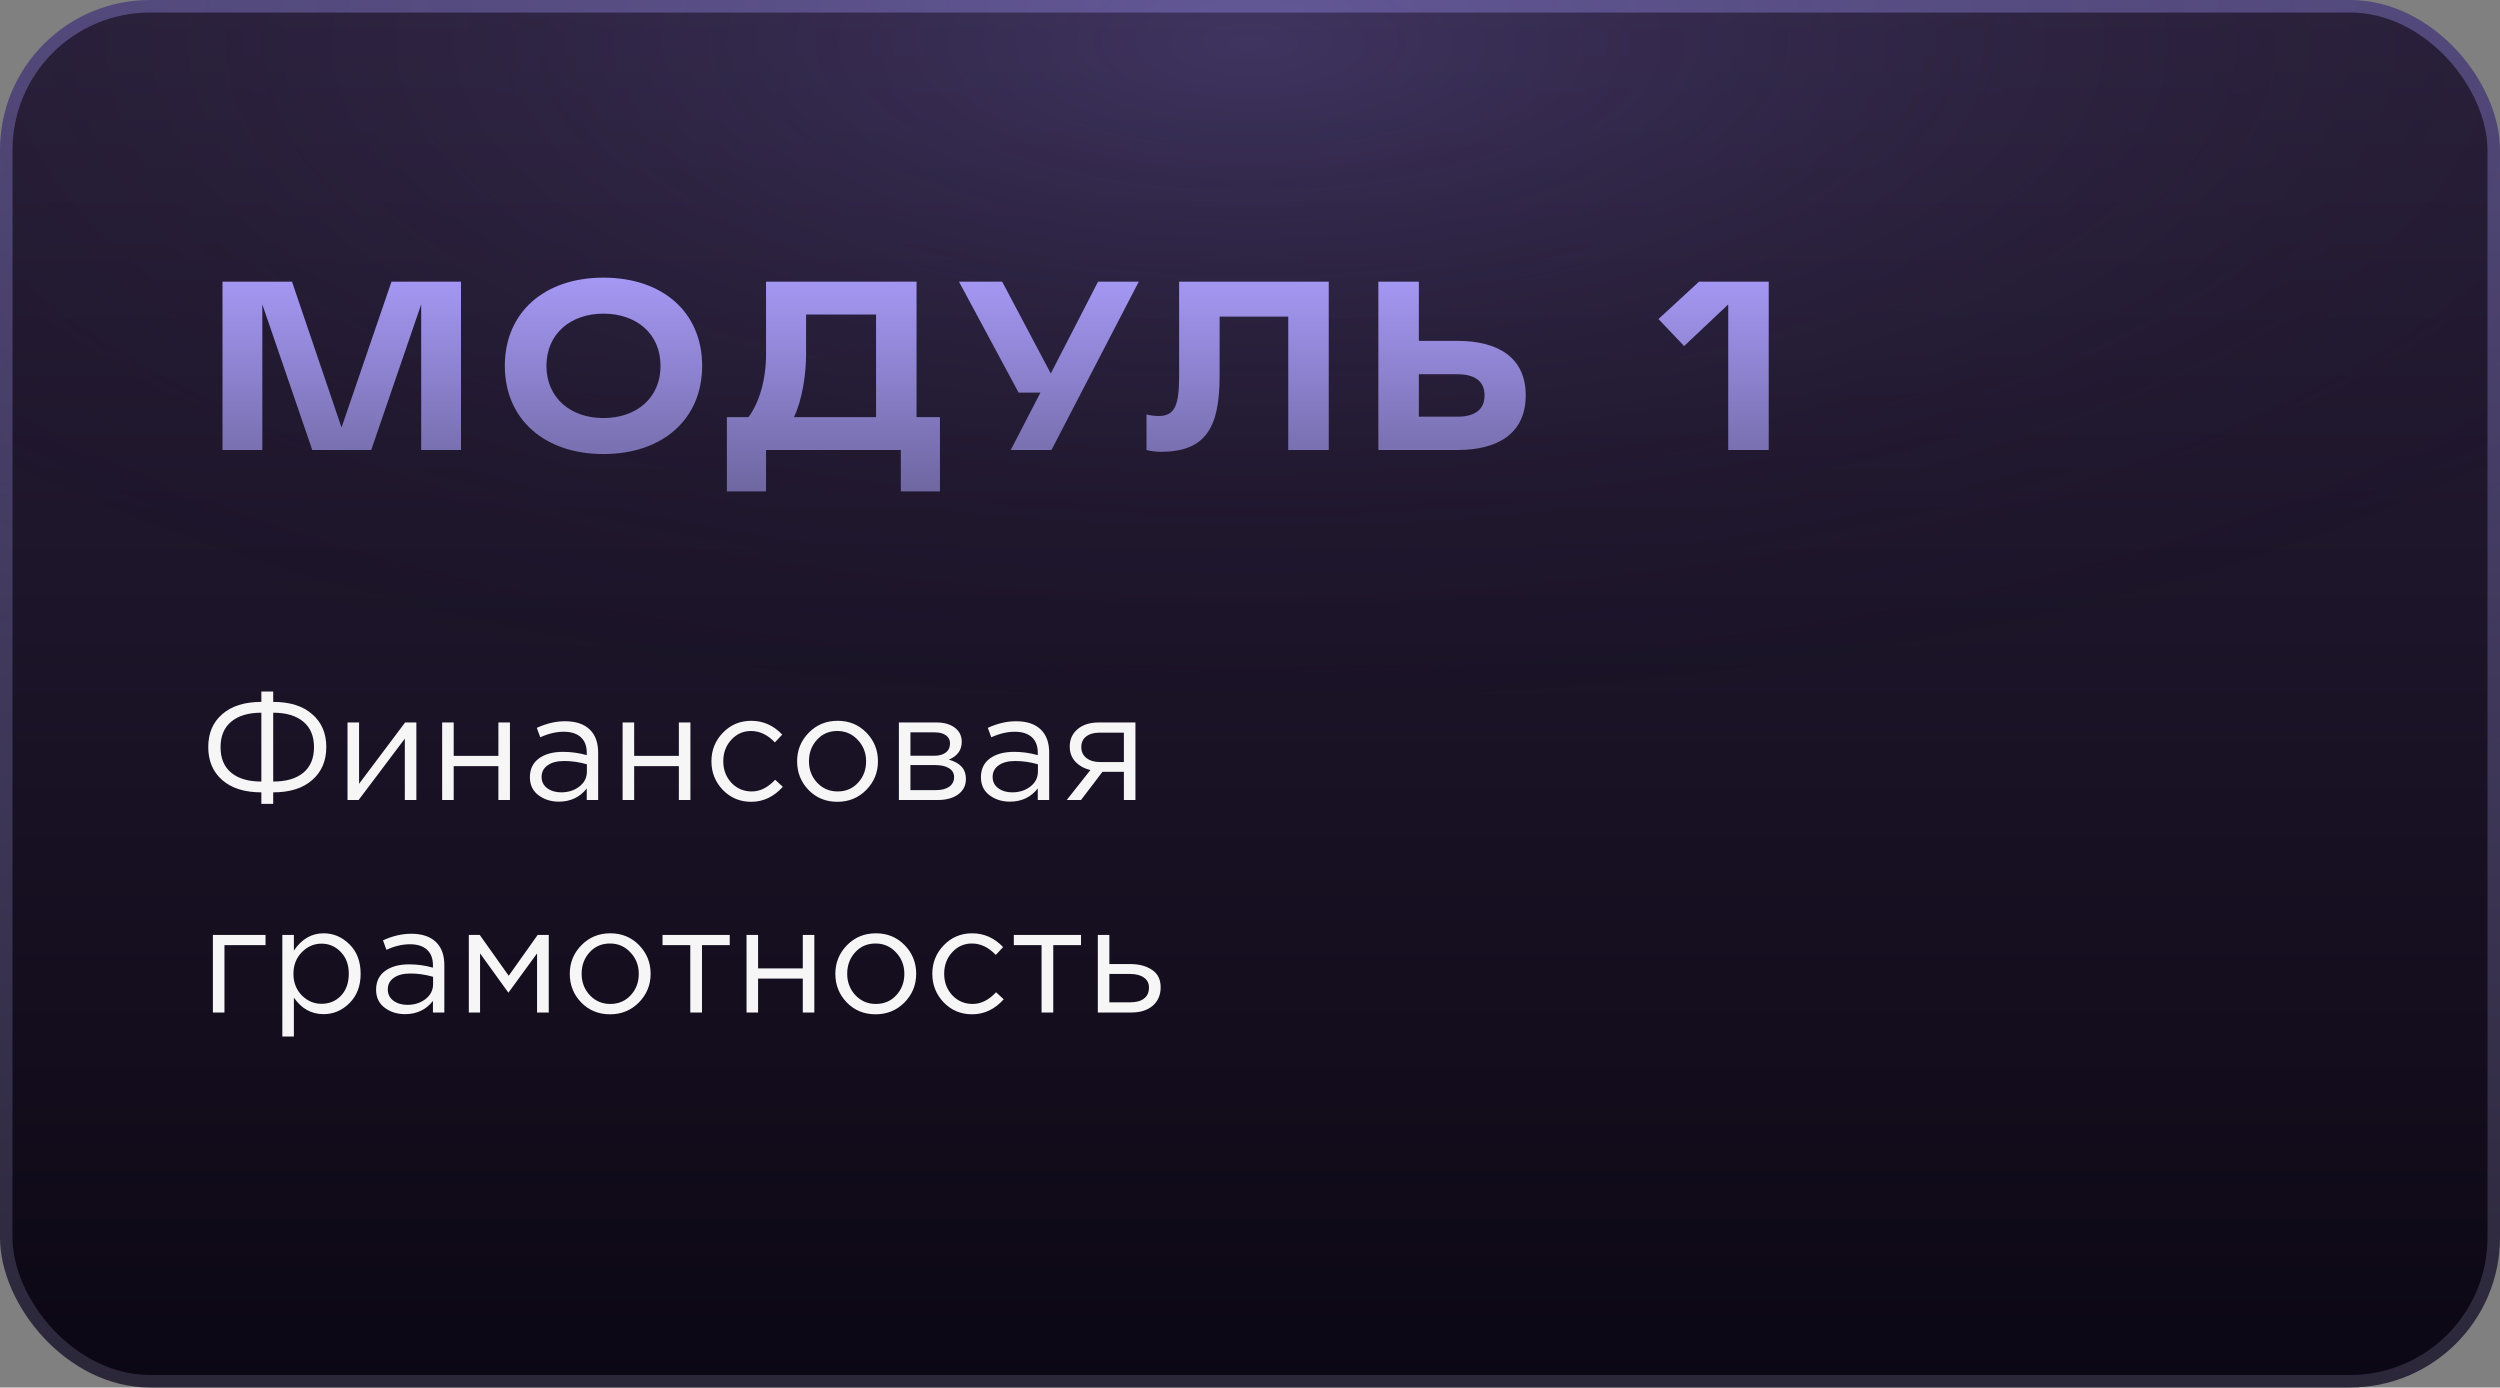 <?xml version="1.0" encoding="UTF-8"?> <svg xmlns="http://www.w3.org/2000/svg" width="200" height="111" viewBox="0 0 200 111" fill="none"><rect x="0" y="0" width="200" height="111" fill="#808080" stroke="none"/> <rect x="0.5" y="0.5" width="199" height="110" rx="11.5" fill="url(#paint0_linear_622_198)"></rect> <rect x="0.5" y="0.5" width="199" height="110" rx="11.5" fill="url(#paint1_radial_622_198)" fill-opacity="0.2"></rect> <rect x="0.5" y="0.5" width="199" height="110" rx="11.5" stroke="url(#paint2_linear_622_198)"></rect> <rect x="0.5" y="0.5" width="199" height="110" rx="11.5" stroke="url(#paint3_radial_622_198)" stroke-opacity="0.2"></rect> <path d="M31.318 22.536H36.88V36H33.694V24.354L29.698 36H24.982L20.986 24.354V36H17.8V22.536H23.362L27.322 34.2L31.318 22.536ZM48.27 22.212C53.04 22.212 56.172 25.002 56.172 29.268C56.172 33.516 53.04 36.324 48.27 36.324C43.536 36.324 40.386 33.516 40.386 29.268C40.386 25.002 43.536 22.212 48.27 22.212ZM48.27 33.444C50.916 33.444 52.842 31.842 52.842 29.268C52.842 26.694 50.916 25.092 48.27 25.092C45.66 25.092 43.716 26.694 43.716 29.268C43.716 31.842 45.66 33.444 48.27 33.444ZM73.325 33.372H75.197V39.312H72.065V36H61.283V39.312H58.151V33.372H59.879C60.743 32.202 61.283 30.384 61.283 28.35V22.536H73.325V33.372ZM70.085 33.372V25.164H64.487V28.35C64.487 29.898 64.199 31.95 63.515 33.372H70.085ZM87.843 22.536H91.101L84.117 36H80.859L83.235 31.41H81.489L76.719 22.536H80.175L84.063 29.88L87.843 22.536ZM94.33 22.536H106.3V36H103.06V25.326H97.57V30.042C97.57 34.128 96.526 36.144 92.872 36.144C92.584 36.144 92.08 36.108 91.72 36V33.156C92.062 33.264 92.602 33.282 92.692 33.282C94.024 33.282 94.33 32.364 94.33 30.042V22.536ZM122.058 31.626C122.058 34.686 119.826 36 116.604 36H110.268V22.536H113.508V27.27H116.586C119.808 27.27 122.058 28.566 122.058 31.626ZM118.764 31.626C118.764 30.384 117.828 29.934 116.55 29.934H113.508V33.336H116.568C117.864 33.336 118.764 32.868 118.764 31.626ZM135.918 22.536H141.498V36H138.258V24.354L134.73 27.684L132.678 25.524L135.918 22.536Z" fill="url(#paint4_linear_622_198)"></path> <path d="M20.908 64.312V63.388C19.572 63.388 18.528 63.06 17.776 62.404C17.032 61.748 16.66 60.868 16.66 59.764C16.66 58.66 17.032 57.784 17.776 57.136C18.528 56.48 19.572 56.152 20.908 56.152V55.324H21.856V56.152C23.192 56.152 24.232 56.48 24.976 57.136C25.728 57.784 26.104 58.66 26.104 59.764C26.104 60.868 25.728 61.748 24.976 62.404C24.232 63.06 23.192 63.388 21.856 63.388V64.312H20.908ZM20.908 62.524V57.016C19.868 57.016 19.064 57.256 18.496 57.736C17.928 58.208 17.644 58.888 17.644 59.776C17.644 60.664 17.928 61.344 18.496 61.816C19.064 62.288 19.868 62.524 20.908 62.524ZM21.856 62.524C22.896 62.524 23.7 62.288 24.268 61.816C24.836 61.344 25.12 60.664 25.12 59.776C25.12 58.888 24.836 58.208 24.268 57.736C23.7 57.256 22.896 57.016 21.856 57.016V62.524ZM27.802 64V57.796H28.726V62.704L32.41 57.796H33.309V64H32.386V59.092L28.689 64H27.802ZM35.372 64V57.796H36.296V60.472H39.872V57.796H40.796V64H39.872V61.288H36.296V64H35.372ZM44.708 64.132C44.076 64.132 43.532 63.96 43.076 63.616C42.62 63.272 42.392 62.792 42.392 62.176C42.392 61.528 42.632 61.028 43.112 60.676C43.592 60.324 44.236 60.148 45.044 60.148C45.684 60.148 46.316 60.236 46.94 60.412V60.22C46.94 59.676 46.78 59.26 46.46 58.972C46.14 58.684 45.688 58.54 45.104 58.54C44.496 58.54 43.868 58.688 43.22 58.984L42.944 58.228C43.712 57.876 44.464 57.7 45.2 57.7C46.08 57.7 46.748 57.928 47.204 58.384C47.636 58.816 47.852 59.424 47.852 60.208V64H46.94V63.076C46.388 63.78 45.644 64.132 44.708 64.132ZM44.888 63.388C45.464 63.388 45.952 63.232 46.352 62.92C46.752 62.608 46.952 62.208 46.952 61.72V61.144C46.344 60.968 45.74 60.88 45.14 60.88C44.572 60.88 44.128 60.996 43.808 61.228C43.488 61.452 43.328 61.76 43.328 62.152C43.328 62.528 43.476 62.828 43.772 63.052C44.076 63.276 44.448 63.388 44.888 63.388ZM49.809 64V57.796H50.733V60.472H54.309V57.796H55.233V64H54.309V61.288H50.733V64H49.809ZM60.094 64.144C59.198 64.144 58.442 63.828 57.826 63.196C57.218 62.556 56.914 61.792 56.914 60.904C56.914 60.016 57.218 59.256 57.826 58.624C58.442 57.984 59.198 57.664 60.094 57.664C61.054 57.664 61.882 58.032 62.578 58.768L61.99 59.392C61.414 58.784 60.778 58.48 60.082 58.48C59.458 58.48 58.93 58.716 58.498 59.188C58.074 59.652 57.862 60.224 57.862 60.904C57.862 61.576 58.078 62.148 58.51 62.62C58.95 63.084 59.494 63.316 60.142 63.316C60.806 63.316 61.43 63.004 62.014 62.38L62.626 62.944C61.906 63.744 61.062 64.144 60.094 64.144ZM69.301 63.196C68.677 63.828 67.905 64.144 66.985 64.144C66.065 64.144 65.297 63.828 64.681 63.196C64.073 62.564 63.769 61.8 63.769 60.904C63.769 60.016 64.077 59.256 64.693 58.624C65.317 57.984 66.089 57.664 67.009 57.664C67.929 57.664 68.697 57.98 69.313 58.612C69.929 59.244 70.237 60.008 70.237 60.904C70.237 61.792 69.925 62.556 69.301 63.196ZM67.009 63.316C67.673 63.316 68.217 63.084 68.641 62.62C69.073 62.156 69.289 61.584 69.289 60.904C69.289 60.232 69.065 59.66 68.617 59.188C68.177 58.716 67.633 58.48 66.985 58.48C66.321 58.48 65.777 58.716 65.353 59.188C64.929 59.652 64.717 60.224 64.717 60.904C64.717 61.576 64.937 62.148 65.377 62.62C65.817 63.084 66.361 63.316 67.009 63.316ZM71.911 64V57.796H74.911C75.527 57.796 76.019 57.936 76.387 58.216C76.755 58.496 76.939 58.872 76.939 59.344C76.939 60.008 76.595 60.484 75.907 60.772C76.819 61.02 77.275 61.532 77.275 62.308C77.275 62.828 77.071 63.24 76.663 63.544C76.255 63.848 75.707 64 75.019 64H71.911ZM72.835 63.208H74.899C75.339 63.208 75.687 63.116 75.943 62.932C76.199 62.748 76.327 62.492 76.327 62.164C76.327 61.86 76.191 61.624 75.919 61.456C75.655 61.288 75.275 61.204 74.779 61.204H72.835V63.208ZM72.835 60.46H74.743C75.127 60.46 75.431 60.376 75.655 60.208C75.887 60.032 76.003 59.784 76.003 59.464C76.003 59.2 75.895 58.988 75.679 58.828C75.463 58.668 75.159 58.588 74.767 58.588H72.835V60.46ZM80.79 64.132C80.158 64.132 79.614 63.96 79.158 63.616C78.702 63.272 78.474 62.792 78.474 62.176C78.474 61.528 78.714 61.028 79.194 60.676C79.674 60.324 80.318 60.148 81.126 60.148C81.766 60.148 82.398 60.236 83.022 60.412V60.22C83.022 59.676 82.862 59.26 82.542 58.972C82.222 58.684 81.77 58.54 81.186 58.54C80.578 58.54 79.95 58.688 79.302 58.984L79.026 58.228C79.794 57.876 80.546 57.7 81.282 57.7C82.162 57.7 82.83 57.928 83.286 58.384C83.718 58.816 83.934 59.424 83.934 60.208V64H83.022V63.076C82.47 63.78 81.726 64.132 80.79 64.132ZM80.97 63.388C81.546 63.388 82.034 63.232 82.434 62.92C82.834 62.608 83.034 62.208 83.034 61.72V61.144C82.426 60.968 81.822 60.88 81.222 60.88C80.654 60.88 80.21 60.996 79.89 61.228C79.57 61.452 79.41 61.76 79.41 62.152C79.41 62.528 79.558 62.828 79.854 63.052C80.158 63.276 80.53 63.388 80.97 63.388ZM85.339 64L87.235 61.6C86.747 61.488 86.347 61.268 86.035 60.94C85.731 60.612 85.579 60.208 85.579 59.728C85.579 59.152 85.787 58.688 86.203 58.336C86.619 57.976 87.191 57.796 87.919 57.796H90.835V64H89.911V61.744H88.195C88.123 61.84 87.875 62.168 87.451 62.728C87.027 63.288 86.703 63.712 86.479 64H85.339ZM87.991 60.964H89.911V58.612H87.967C87.511 58.612 87.151 58.716 86.887 58.924C86.631 59.124 86.503 59.404 86.503 59.764C86.503 60.132 86.639 60.424 86.911 60.64C87.191 60.856 87.551 60.964 87.991 60.964ZM17.032 81V74.796H21.244V75.612H17.956V81H17.032ZM22.587 82.92V74.796H23.511V76.044C24.135 75.124 24.927 74.664 25.887 74.664C26.679 74.664 27.371 74.96 27.963 75.552C28.555 76.136 28.851 76.92 28.851 77.904C28.851 78.872 28.555 79.652 27.963 80.244C27.371 80.836 26.679 81.132 25.887 81.132C24.911 81.132 24.119 80.692 23.511 79.812V82.92H22.587ZM25.719 80.304C26.343 80.304 26.863 80.088 27.279 79.656C27.695 79.216 27.903 78.628 27.903 77.892C27.903 77.18 27.691 76.604 27.267 76.164C26.843 75.716 26.327 75.492 25.719 75.492C25.119 75.492 24.595 75.72 24.147 76.176C23.699 76.632 23.475 77.208 23.475 77.904C23.475 78.6 23.699 79.176 24.147 79.632C24.595 80.08 25.119 80.304 25.719 80.304ZM32.403 81.132C31.771 81.132 31.227 80.96 30.771 80.616C30.315 80.272 30.087 79.792 30.087 79.176C30.087 78.528 30.327 78.028 30.807 77.676C31.287 77.324 31.931 77.148 32.739 77.148C33.379 77.148 34.011 77.236 34.635 77.412V77.22C34.635 76.676 34.475 76.26 34.155 75.972C33.835 75.684 33.383 75.54 32.799 75.54C32.191 75.54 31.563 75.688 30.915 75.984L30.639 75.228C31.407 74.876 32.159 74.7 32.895 74.7C33.775 74.7 34.443 74.928 34.899 75.384C35.331 75.816 35.547 76.424 35.547 77.208V81H34.635V80.076C34.083 80.78 33.339 81.132 32.403 81.132ZM32.583 80.388C33.159 80.388 33.647 80.232 34.047 79.92C34.447 79.608 34.647 79.208 34.647 78.72V78.144C34.039 77.968 33.435 77.88 32.835 77.88C32.267 77.88 31.823 77.996 31.503 78.228C31.183 78.452 31.023 78.76 31.023 79.152C31.023 79.528 31.171 79.828 31.467 80.052C31.771 80.276 32.143 80.388 32.583 80.388ZM37.505 81V74.796H38.381L40.697 78.06L43.013 74.796H43.901V81H42.965V76.272L40.673 79.416L38.405 76.272V81H37.505ZM51.114 80.196C50.49 80.828 49.718 81.144 48.798 81.144C47.878 81.144 47.11 80.828 46.494 80.196C45.886 79.564 45.582 78.8 45.582 77.904C45.582 77.016 45.89 76.256 46.506 75.624C47.13 74.984 47.902 74.664 48.822 74.664C49.742 74.664 50.51 74.98 51.126 75.612C51.742 76.244 52.05 77.008 52.05 77.904C52.05 78.792 51.738 79.556 51.114 80.196ZM48.822 80.316C49.486 80.316 50.03 80.084 50.454 79.62C50.886 79.156 51.102 78.584 51.102 77.904C51.102 77.232 50.878 76.66 50.43 76.188C49.99 75.716 49.446 75.48 48.798 75.48C48.134 75.48 47.59 75.716 47.166 76.188C46.742 76.652 46.53 77.224 46.53 77.904C46.53 78.576 46.75 79.148 47.19 79.62C47.63 80.084 48.174 80.316 48.822 80.316ZM55.223 81V75.612H53.003V74.796H58.379V75.612H56.159V81H55.223ZM59.723 81V74.796H60.647V77.472H64.223V74.796H65.147V81H64.223V78.288H60.647V81H59.723ZM72.36 80.196C71.736 80.828 70.964 81.144 70.044 81.144C69.124 81.144 68.356 80.828 67.74 80.196C67.132 79.564 66.828 78.8 66.828 77.904C66.828 77.016 67.136 76.256 67.752 75.624C68.376 74.984 69.148 74.664 70.068 74.664C70.988 74.664 71.756 74.98 72.372 75.612C72.988 76.244 73.296 77.008 73.296 77.904C73.296 78.792 72.984 79.556 72.36 80.196ZM70.068 80.316C70.732 80.316 71.276 80.084 71.7 79.62C72.132 79.156 72.348 78.584 72.348 77.904C72.348 77.232 72.124 76.66 71.676 76.188C71.236 75.716 70.692 75.48 70.044 75.48C69.38 75.48 68.836 75.716 68.412 76.188C67.988 76.652 67.776 77.224 67.776 77.904C67.776 78.576 67.996 79.148 68.436 79.62C68.876 80.084 69.42 80.316 70.068 80.316ZM77.766 81.144C76.87 81.144 76.114 80.828 75.498 80.196C74.889 79.556 74.585 78.792 74.585 77.904C74.585 77.016 74.889 76.256 75.498 75.624C76.114 74.984 76.87 74.664 77.766 74.664C78.725 74.664 79.553 75.032 80.249 75.768L79.662 76.392C79.085 75.784 78.45 75.48 77.754 75.48C77.129 75.48 76.602 75.716 76.169 76.188C75.746 76.652 75.534 77.224 75.534 77.904C75.534 78.576 75.749 79.148 76.181 79.62C76.621 80.084 77.165 80.316 77.814 80.316C78.478 80.316 79.102 80.004 79.686 79.38L80.297 79.944C79.578 80.744 78.734 81.144 77.766 81.144ZM83.325 81V75.612H81.105V74.796H86.481V75.612H84.261V81H83.325ZM87.825 81V74.796H88.749V77.124H90.405C91.125 77.124 91.713 77.28 92.169 77.592C92.625 77.896 92.853 78.36 92.853 78.984C92.853 79.6 92.641 80.092 92.217 80.46C91.793 80.82 91.225 81 90.513 81H87.825ZM88.749 80.184H90.429C90.901 80.184 91.265 80.084 91.521 79.884C91.785 79.684 91.917 79.392 91.917 79.008C91.917 78.656 91.781 78.388 91.509 78.204C91.245 78.012 90.873 77.916 90.393 77.916H88.749V80.184Z" fill="#F6F6F6"></path> <defs> <linearGradient id="paint0_linear_622_198" x1="100" y1="0" x2="100" y2="111" gradientUnits="userSpaceOnUse"> <stop stop-color="#291F39"></stop> <stop offset="1" stop-color="#0C0714"></stop> </linearGradient> <radialGradient id="paint1_radial_622_198" cx="0" cy="0" r="1" gradientUnits="userSpaceOnUse" gradientTransform="translate(100 3.5) rotate(90) scale(57.5 142.704)"> <stop stop-color="#9C8CFF"></stop> <stop offset="1" stop-opacity="0"></stop> </radialGradient> <linearGradient id="paint2_linear_622_198" x1="100" y1="0" x2="100" y2="111" gradientUnits="userSpaceOnUse"> <stop stop-color="#554B7E"></stop> <stop offset="1" stop-color="#2B2739"></stop> </linearGradient> <radialGradient id="paint3_radial_622_198" cx="0" cy="0" r="1" gradientUnits="userSpaceOnUse" gradientTransform="translate(100 3.5) rotate(90) scale(82 147.748)"> <stop stop-color="#9C8CFF"></stop> <stop offset="1" stop-opacity="0"></stop> </radialGradient> <linearGradient id="paint4_linear_622_198" x1="80" y1="20" x2="80" y2="40" gradientUnits="userSpaceOnUse"> <stop stop-color="#AC9EFF"></stop> <stop offset="1" stop-color="#6C659D"></stop> </linearGradient> </defs> </svg> 